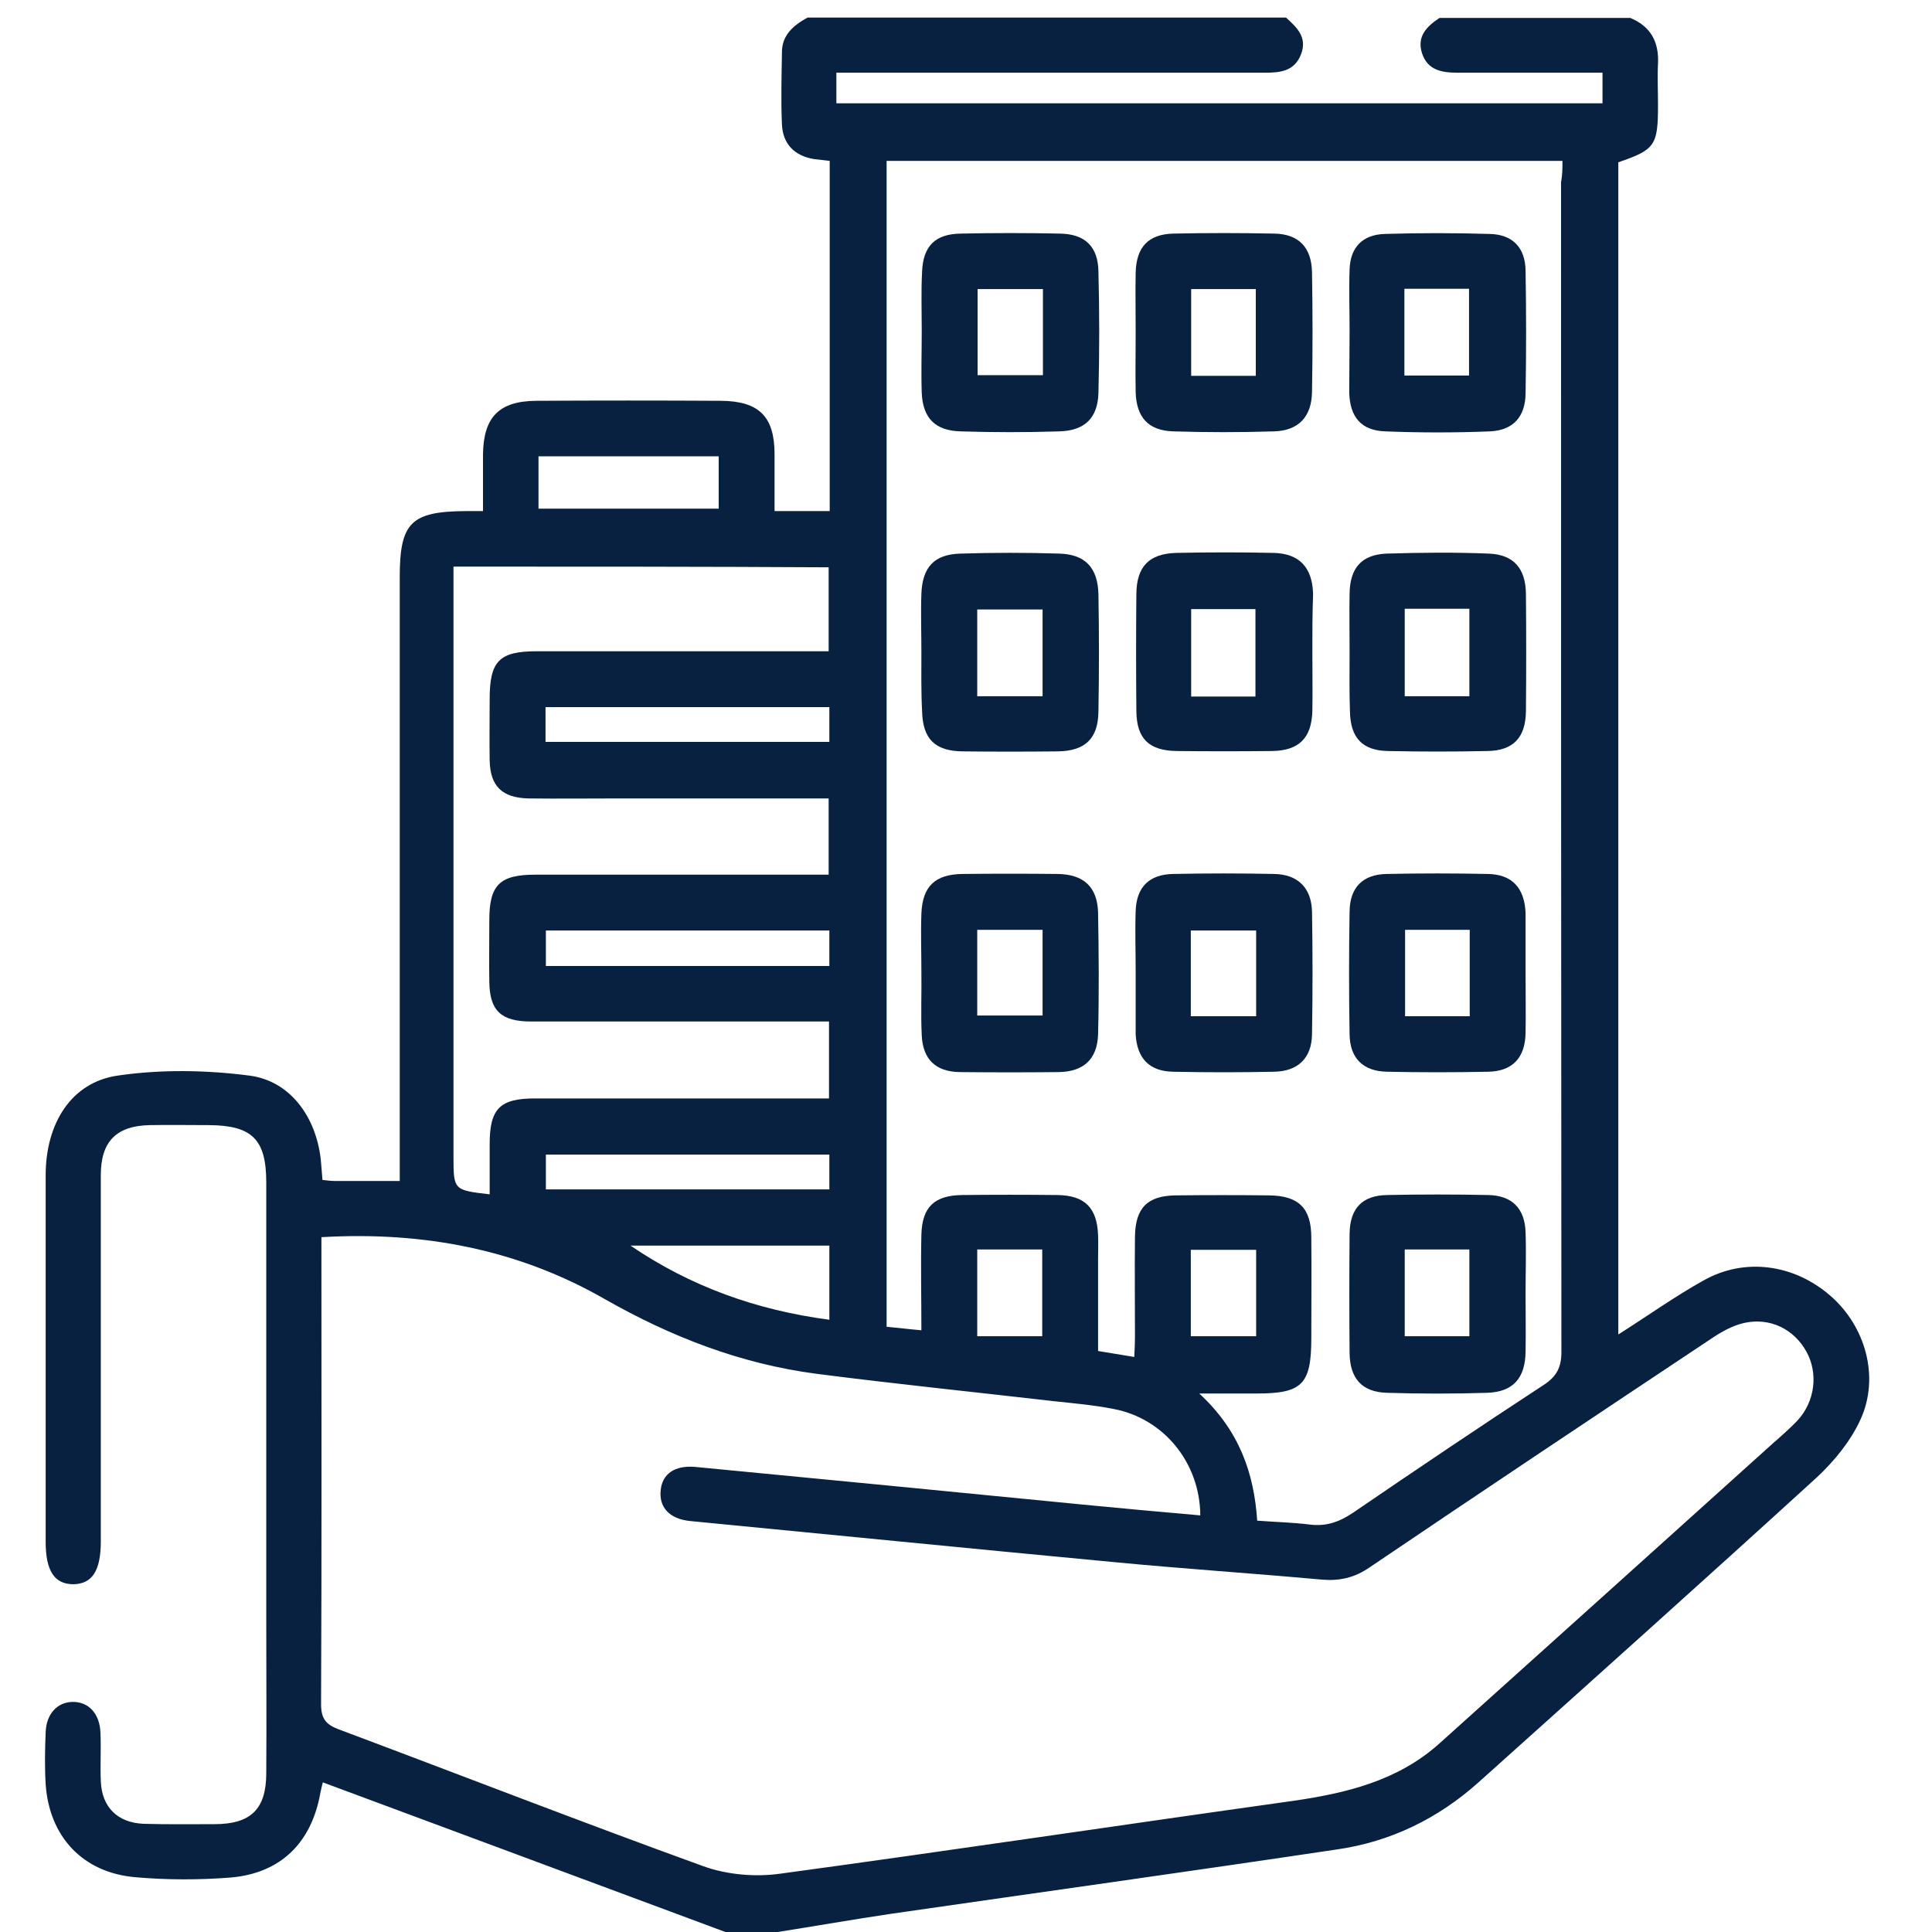 <?xml version="1.0" encoding="UTF-8"?>
<!-- Generator: Adobe Illustrator 27.1.1, SVG Export Plug-In . SVG Version: 6.00 Build 0)  -->
<svg xmlns="http://www.w3.org/2000/svg" xmlns:xlink="http://www.w3.org/1999/xlink" version="1.1" id="Layer_1" x="0px" y="0px" viewBox="0 0 55 55" style="enable-background:new 0 0 55 55;" xml:space="preserve">
<style type="text/css">
	.st0{fill:#082140;}
</style>
<path class="st0" d="M20.65,55c-3.81-1.42-7.62-2.83-11.46-4.26c-0.03,0.11-0.05,0.21-0.07,0.3c-0.25,1.42-1.13,2.29-2.56,2.41  c-0.9,0.07-1.81,0.07-2.71-0.01c-1.5-0.13-2.45-1.16-2.55-2.65C1.27,50.3,1.28,49.8,1.3,49.31c0.02-0.52,0.33-0.85,0.76-0.86  c0.46-0.01,0.78,0.33,0.8,0.88c0.02,0.46-0.01,0.92,0.01,1.38c0.03,0.74,0.48,1.18,1.22,1.21c0.67,0.02,1.35,0.01,2.02,0.01  c1.03,0,1.47-0.43,1.47-1.45c0.01-1.49,0-2.98,0-4.47c0-4.12,0-8.23,0-12.35c0-1.22-0.4-1.62-1.62-1.63c-0.57,0-1.14-0.01-1.7,0  c-0.95,0.02-1.39,0.47-1.39,1.42c0,3.48,0,6.95,0,10.43c0,0.83-0.24,1.21-0.78,1.22c-0.54,0-0.79-0.38-0.79-1.21  c0-3.48,0-6.95,0-10.43c0-1.48,0.73-2.65,2.05-2.84c1.23-0.18,2.52-0.16,3.75,0c1.16,0.15,1.89,1.17,2.03,2.37  c0.02,0.19,0.03,0.38,0.05,0.6c0.12,0.01,0.22,0.03,0.33,0.03c0.6,0,1.2,0,1.87,0c0-0.23,0-0.43,0-0.64c0-5.52,0-11.03,0-16.55  c0-1.55,0.32-1.87,1.87-1.88c0.14,0,0.28,0,0.5,0c0-0.55,0-1.08,0-1.6c0.01-1.07,0.45-1.53,1.51-1.54c1.76-0.01,3.51-0.01,5.27,0  c1.08,0.01,1.52,0.45,1.52,1.52c0,0.51,0,1.02,0,1.62c0.29,0,0.55,0,0.81,0c0.24,0,0.49,0,0.76,0c0-3.34,0-6.63,0-9.97  c-0.14-0.02-0.29-0.03-0.44-0.05c-0.56-0.09-0.9-0.43-0.92-1c-0.03-0.67-0.01-1.35,0-2.02C22.25,1,22.59,0.72,22.99,0.5  c4.54,0,9.08,0,13.62,0c0.31,0.28,0.61,0.56,0.43,1.04c-0.19,0.5-0.61,0.53-1.05,0.53c-0.12,0-0.25,0-0.37,0c-3.72,0-7.45,0-11.17,0  c-0.21,0-0.41,0-0.64,0c0,0.33,0,0.59,0,0.87c7.29,0,14.54,0,21.81,0c0-0.3,0-0.55,0-0.87c-0.22,0-0.41,0-0.6,0  c-1.17,0-2.34,0-3.51,0c-0.45,0-0.87-0.06-1.03-0.56c-0.15-0.48,0.14-0.76,0.5-1c1.81,0,3.62,0,5.43,0c0.58,0.24,0.82,0.68,0.79,1.3  c-0.02,0.39,0,0.78,0,1.17c0,1.16-0.08,1.28-1.13,1.64c0,11.11,0,22.22,0,33.37c0.85-0.54,1.62-1.09,2.43-1.54  c1.17-0.66,2.58-0.46,3.61,0.44c1,0.87,1.41,2.32,0.85,3.53c-0.28,0.61-0.74,1.17-1.23,1.63c-3.2,2.92-6.42,5.8-9.64,8.69  c-1.15,1.03-2.5,1.69-4.03,1.91c-4.22,0.63-8.45,1.22-12.68,1.83c-1.08,0.16-2.16,0.35-3.24,0.52C21.64,55,21.15,55,20.65,55z   M9.15,35.22c0,0.2,0,0.36,0,0.52c0,4.26,0.01,8.51-0.01,12.77c0,0.41,0.13,0.58,0.5,0.72c3.47,1.3,6.91,2.64,10.39,3.9  c0.67,0.24,1.47,0.31,2.18,0.21c4.86-0.66,9.72-1.39,14.58-2.07c1.53-0.22,3-0.57,4.19-1.64c3.17-2.85,6.33-5.69,9.49-8.54  c0.24-0.21,0.48-0.42,0.7-0.65c0.5-0.54,0.6-1.35,0.25-1.97c-0.35-0.63-1.03-0.97-1.76-0.81c-0.32,0.07-0.63,0.24-0.9,0.42  c-3.26,2.17-6.52,4.34-9.77,6.54c-0.42,0.29-0.84,0.39-1.34,0.35c-1.98-0.18-3.96-0.31-5.94-0.5c-4.02-0.38-8.05-0.78-12.07-1.17  c-0.58-0.06-0.89-0.39-0.83-0.89c0.05-0.46,0.41-0.7,0.98-0.65c3.67,0.35,7.34,0.71,11.01,1.07c1.12,0.11,2.24,0.21,3.37,0.31  c-0.01-1.5-1.04-2.76-2.47-3.03c-0.56-0.11-1.12-0.16-1.69-0.22c-2.25-0.26-4.51-0.49-6.76-0.78c-2.15-0.28-4.14-1.05-6.02-2.12  C14.76,35.57,12.06,35.05,9.15,35.22z M44.48,4.58c-6.44,0-12.83,0-19.24,0c0,11.07,0,22.11,0,33.19c0.33,0.03,0.64,0.07,0.99,0.1  c0-0.95-0.02-1.84,0-2.72c0.02-0.79,0.37-1.12,1.16-1.13c0.9-0.01,1.81-0.01,2.71,0c0.78,0.01,1.13,0.36,1.16,1.14  c0.01,0.23,0,0.46,0,0.69c0,0.86,0,1.73,0,2.61c0.37,0.06,0.67,0.11,1.03,0.17c0.01-0.21,0.02-0.38,0.02-0.55  c0-0.96-0.01-1.92,0-2.87c0.01-0.82,0.35-1.17,1.16-1.18c0.89-0.01,1.77-0.01,2.66,0c0.84,0.01,1.2,0.36,1.2,1.2  c0.01,0.96,0,1.92,0,2.87c0,1.31-0.26,1.57-1.55,1.57c-0.5,0-1,0-1.64,0c1.15,1.06,1.56,2.28,1.65,3.62  c0.53,0.04,1.01,0.05,1.49,0.11c0.47,0.06,0.84-0.07,1.23-0.33c1.8-1.23,3.61-2.45,5.43-3.64c0.37-0.24,0.51-0.5,0.51-0.94  c-0.01-11.1-0.01-22.2-0.01-33.3C44.48,4.98,44.48,4.79,44.48,4.58z M12.91,16.13c0,0.26,0,0.48,0,0.71c0,5.36,0,10.71,0,16.07  c0,0.97,0,0.97,1.03,1.09c0-0.48,0-0.96,0-1.43c0-1.01,0.29-1.3,1.29-1.3c2.61,0,5.21,0,7.82,0c0.19,0,0.37,0,0.55,0  c0-0.77,0-1.45,0-2.19c-0.27,0-0.52,0-0.76,0c-2.57,0-5.14,0-7.72,0c-0.86,0-1.18-0.31-1.19-1.13c-0.01-0.59,0-1.17,0-1.76  c0-1,0.3-1.29,1.31-1.29c2.59,0,5.18,0,7.77,0c0.19,0,0.38,0,0.58,0c0-0.76,0-1.45,0-2.17c-2.03,0-4.01,0-6,0  c-0.85,0-1.7,0.01-2.55,0c-0.75-0.02-1.08-0.35-1.1-1.07c-0.01-0.59,0-1.17,0-1.76c0-1.08,0.27-1.36,1.34-1.36c2.57,0,5.14,0,7.72,0  c0.2,0,0.41,0,0.59,0c0-0.86,0-1.63,0-2.39C20.03,16.13,16.5,16.13,12.91,16.13z M23.61,20.13c-2.71,0-5.39,0-8.08,0  c0,0.35,0,0.66,0,0.99c2.71,0,5.4,0,8.08,0C23.61,20.76,23.61,20.45,23.61,20.13z M23.61,26.49c-2.72,0-5.39,0-8.07,0  c0,0.35,0,0.67,0,1.01c2.71,0,5.38,0,8.07,0C23.61,27.16,23.61,26.84,23.61,26.49z M15.54,33.86c2.74,0,5.4,0,8.07,0  c0-0.35,0-0.66,0-0.99c-2.7,0-5.37,0-8.07,0C15.54,33.2,15.54,33.52,15.54,33.86z M15.33,14.48c1.75,0,3.44,0,5.13,0  c0-0.53,0-1,0-1.49c-1.73,0-3.42,0-5.13,0C15.33,13.51,15.33,13.99,15.33,14.48z M17.95,35.46c1.7,1.16,3.59,1.84,5.66,2.11  c0-0.72,0-1.4,0-2.11C21.7,35.46,19.82,35.46,17.95,35.46z M27.82,35.57c0,0.85,0,1.65,0,2.47c0.64,0,1.24,0,1.85,0  c0-0.84,0-1.64,0-2.47C29.05,35.57,28.46,35.57,27.82,35.57z M35.76,35.58c-0.66,0-1.25,0-1.86,0c0,0.84,0,1.65,0,2.46  c0.64,0,1.25,0,1.86,0C35.76,37.2,35.76,36.41,35.76,35.58z"></path>
<path class="st0" d="M26.23,27.66c0-0.55-0.02-1.1,0-1.65c0.03-0.78,0.39-1.12,1.17-1.13c0.9-0.01,1.81-0.01,2.71,0  c0.74,0.01,1.13,0.37,1.15,1.1c0.02,1.15,0.03,2.31,0,3.46c-0.02,0.71-0.41,1.07-1.12,1.08c-0.94,0.01-1.88,0.01-2.82,0  c-0.68-0.01-1.05-0.36-1.08-1.05C26.21,28.87,26.24,28.26,26.23,27.66C26.24,27.66,26.24,27.66,26.23,27.66z M29.68,26.47  c-0.65,0-1.24,0-1.86,0c0,0.83,0,1.63,0,2.44c0.64,0,1.24,0,1.86,0C29.68,28.09,29.68,27.3,29.68,26.47z"></path>
<path class="st0" d="M26.23,18.55c0-0.55-0.02-1.1,0-1.65c0.03-0.76,0.37-1.12,1.11-1.14c0.94-0.03,1.88-0.03,2.82,0  c0.73,0.02,1.09,0.4,1.11,1.15c0.02,1.12,0.02,2.23,0,3.35c-0.01,0.77-0.38,1.12-1.16,1.13c-0.9,0.01-1.81,0.01-2.71,0  c-0.78-0.01-1.13-0.35-1.15-1.14C26.22,19.68,26.23,19.11,26.23,18.55z M29.68,19.82c0-0.85,0-1.65,0-2.47c-0.64,0-1.24,0-1.86,0  c0,0.84,0,1.64,0,2.47C28.44,19.82,29.03,19.82,29.68,19.82z"></path>
<path class="st0" d="M26.24,9.43c0-0.57-0.02-1.14,0.01-1.7c0.03-0.73,0.38-1.07,1.1-1.08c0.94-0.02,1.88-0.02,2.82,0  c0.72,0.01,1.09,0.37,1.1,1.08c0.03,1.15,0.03,2.3,0,3.46c-0.02,0.71-0.39,1.07-1.11,1.09c-0.94,0.03-1.88,0.03-2.82,0  c-0.72-0.02-1.07-0.38-1.1-1.1C26.22,10.6,26.24,10.01,26.24,9.43z M29.69,8.23c-0.66,0-1.27,0-1.86,0c0,0.85,0,1.66,0,2.45  c0.65,0,1.25,0,1.86,0C29.69,9.84,29.69,9.05,29.69,8.23z"></path>
<path class="st0" d="M43.43,27.7c0,0.57,0.01,1.13,0,1.7c-0.01,0.72-0.38,1.1-1.07,1.11c-0.96,0.02-1.91,0.02-2.87,0  c-0.68-0.01-1.06-0.38-1.07-1.06c-0.02-1.17-0.02-2.34,0-3.51c0.01-0.68,0.38-1.05,1.06-1.06c0.96-0.02,1.91-0.02,2.87,0  c0.7,0.01,1.05,0.4,1.08,1.11c0,0.04,0,0.07,0,0.11C43.43,26.63,43.43,27.17,43.43,27.7z M41.84,28.93c0-0.86,0-1.64,0-2.46  c-0.63,0-1.22,0-1.84,0c0,0.83,0,1.63,0,2.46C40.62,28.93,41.22,28.93,41.84,28.93z"></path>
<path class="st0" d="M32.33,27.64c0-0.57-0.02-1.14,0-1.7c0.02-0.68,0.38-1.05,1.07-1.06c0.96-0.02,1.91-0.02,2.87,0  c0.67,0.01,1.06,0.39,1.08,1.06c0.02,1.17,0.02,2.34,0,3.51c-0.01,0.67-0.4,1.05-1.08,1.06c-0.96,0.02-1.91,0.02-2.87,0  c-0.68-0.01-1.03-0.38-1.07-1.06c0-0.04,0-0.07,0-0.11C32.33,28.78,32.33,28.21,32.33,27.64C32.33,27.64,32.33,27.64,32.33,27.64z   M35.76,28.93c0-0.84,0-1.63,0-2.44c-0.63,0-1.24,0-1.86,0c0,0.83,0,1.62,0,2.44C34.52,28.93,35.12,28.93,35.76,28.93z"></path>
<path class="st0" d="M38.42,9.42c0-0.58-0.02-1.17,0-1.75c0.02-0.63,0.37-0.99,1-1.01c0.99-0.03,1.99-0.03,2.98,0  c0.66,0.01,1.02,0.39,1.03,1.04c0.02,1.17,0.02,2.34,0,3.51c-0.01,0.65-0.35,1.04-1.01,1.07c-0.99,0.04-1.99,0.04-2.98,0  c-0.69-0.02-1.01-0.41-1.03-1.1C38.41,10.59,38.42,10,38.42,9.42C38.42,9.42,38.42,9.42,38.42,9.42z M39.98,10.69  c0.64,0,1.24,0,1.84,0c0-0.84,0-1.66,0-2.47c-0.64,0-1.23,0-1.84,0C39.98,9.06,39.98,9.85,39.98,10.69z"></path>
<path class="st0" d="M43.43,36.83c0,0.55,0.01,1.1,0,1.65c-0.01,0.75-0.35,1.14-1.08,1.17c-0.96,0.03-1.92,0.03-2.87,0  c-0.71-0.02-1.05-0.41-1.06-1.13c-0.01-1.13-0.01-2.27,0-3.4c0.01-0.72,0.36-1.09,1.07-1.1c0.96-0.02,1.91-0.02,2.87,0  c0.68,0.01,1.05,0.38,1.07,1.06C43.45,35.66,43.43,36.24,43.43,36.83z M39.99,35.57c0,0.85,0,1.65,0,2.47c0.63,0,1.24,0,1.84,0  c0-0.84,0-1.64,0-2.47C41.21,35.57,40.64,35.57,39.99,35.57z"></path>
<path class="st0" d="M38.42,18.55c0-0.55-0.01-1.1,0-1.65c0.01-0.73,0.34-1.11,1.05-1.14c0.97-0.03,1.95-0.04,2.92,0  c0.7,0.03,1.04,0.42,1.05,1.14c0.01,1.12,0.01,2.23,0,3.35c-0.01,0.75-0.36,1.12-1.1,1.13c-0.94,0.02-1.88,0.02-2.82,0  c-0.74-0.01-1.08-0.38-1.09-1.14C38.41,19.68,38.42,19.11,38.42,18.55z M39.99,17.33c0,0.85,0,1.66,0,2.49c0.63,0,1.22,0,1.84,0  c0-0.85,0-1.66,0-2.49C41.21,17.33,40.63,17.33,39.99,17.33z"></path>
<path class="st0" d="M37.36,18.54c0,0.57,0.01,1.13,0,1.7c-0.02,0.77-0.38,1.13-1.15,1.14c-0.9,0.01-1.81,0.01-2.71,0  c-0.79-0.01-1.14-0.35-1.15-1.13c-0.01-1.12-0.01-2.23,0-3.35c0.01-0.77,0.36-1.14,1.14-1.16c0.92-0.02,1.84-0.02,2.77,0  c0.73,0.02,1.09,0.41,1.12,1.14c0,0.02,0,0.04,0,0.05C37.36,17.48,37.36,18.01,37.36,18.54z M35.74,19.83c0-0.86,0-1.68,0-2.49  c-0.64,0-1.23,0-1.83,0c0,0.84,0,1.66,0,2.49C34.53,19.83,35.11,19.83,35.74,19.83z"></path>
<path class="st0" d="M32.33,9.46c0-0.57-0.01-1.13,0-1.7c0.02-0.73,0.36-1.09,1.07-1.11c0.96-0.02,1.91-0.02,2.87,0  c0.7,0.01,1.07,0.39,1.08,1.11c0.02,1.13,0.02,2.27,0,3.4c-0.01,0.7-0.38,1.1-1.08,1.12c-0.96,0.03-1.92,0.03-2.87,0  c-0.71-0.02-1.05-0.4-1.07-1.12C32.32,10.59,32.33,10.02,32.33,9.46z M35.75,10.7c0-0.86,0-1.67,0-2.47c-0.64,0-1.25,0-1.84,0  c0,0.85,0,1.65,0,2.47C34.53,10.7,35.13,10.7,35.75,10.7z"></path>
</svg>
